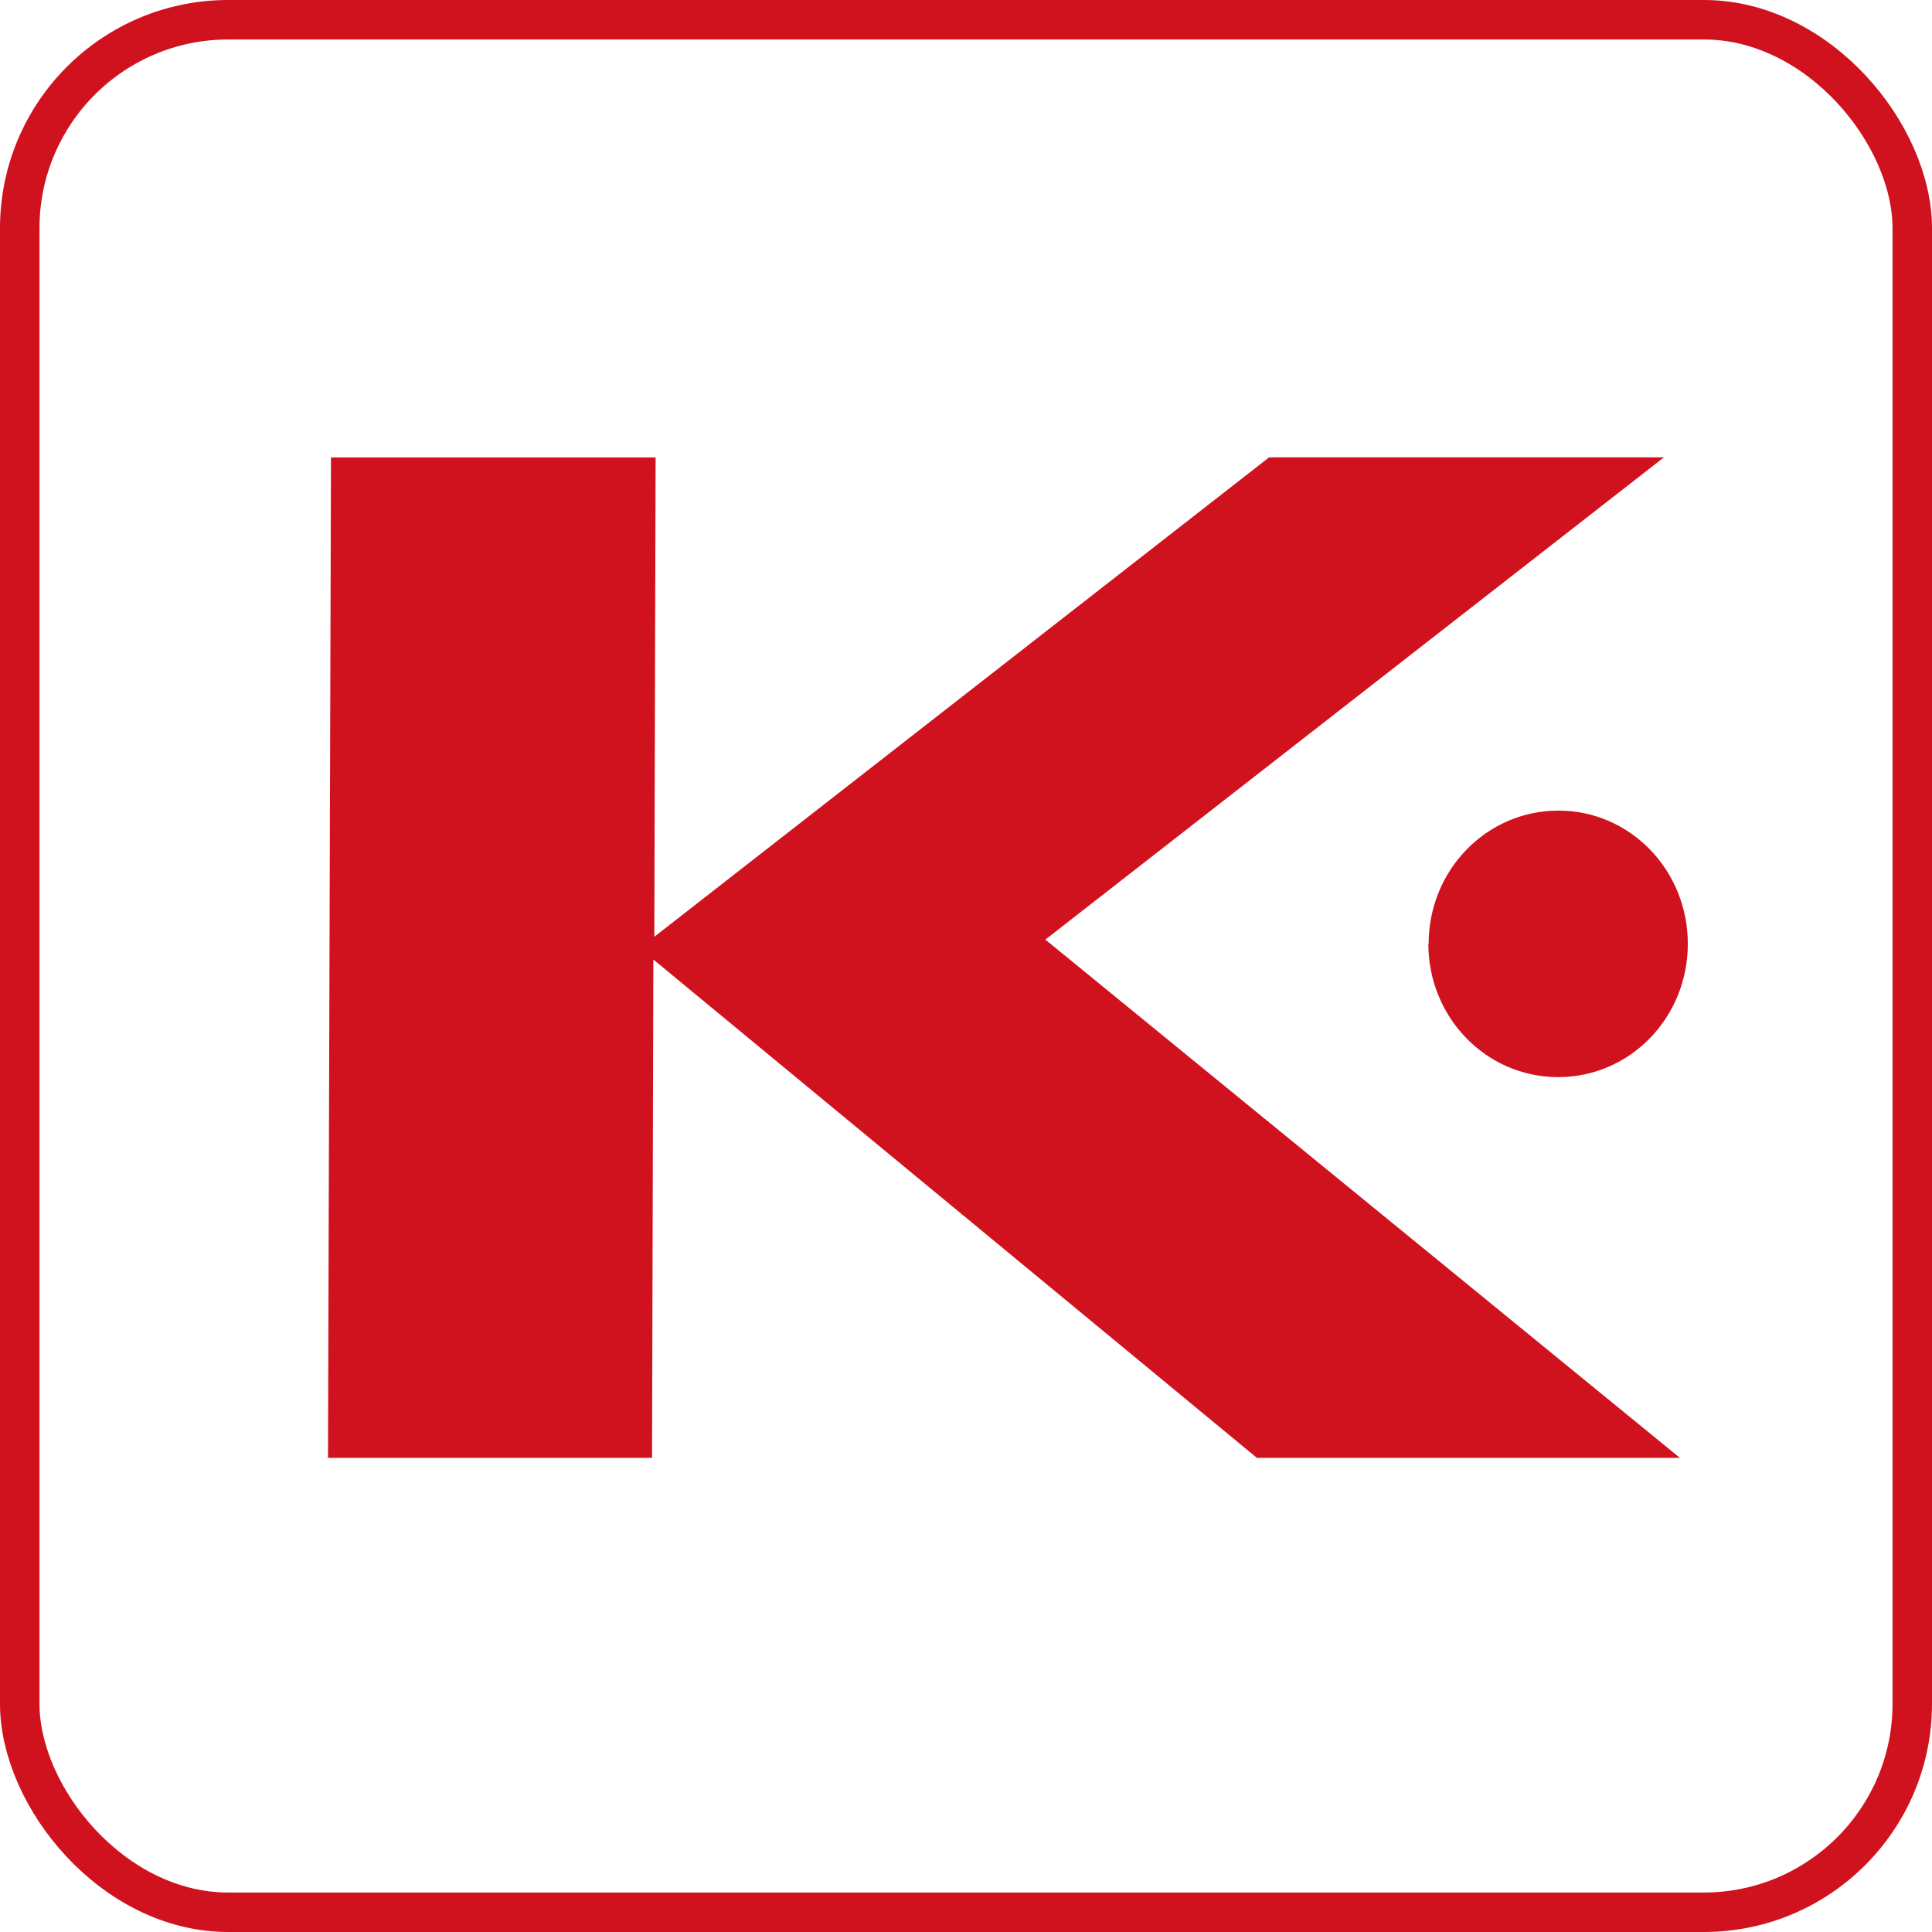 <svg xmlns="http://www.w3.org/2000/svg" viewBox="0 0 342.52 342.52">
  <g id="a054c3c1-b3c2-4281-91a0-ee42f494ae53" data-name="Layer 2">
    <g id="a97a9391-ce1b-4929-86eb-ada7e5c2396c" data-name="Layer 1">
      <g>
        <path d="M58.15,258.46H115.6l.23-88.35,107,88.35h75l-112.5-91.88L295,81.08H225l-109,85v1.72l.23-86.7H58.68Zm195.08-91.13c0,13,10.2,23.63,23,23.63s23-10.58,23-23.63-10.2-23.62-22.95-23.62-23,10.57-23,23.62" style="fill: #d0121e"/>
        <rect x="3.5" y="3.5" width="335.52" height="335.52" rx="36.96" style="fill: none;stroke: #d0121e;stroke-miterlimit: 10;stroke-width: 7px"/>
      </g>
    </g>
  </g>
</svg>
